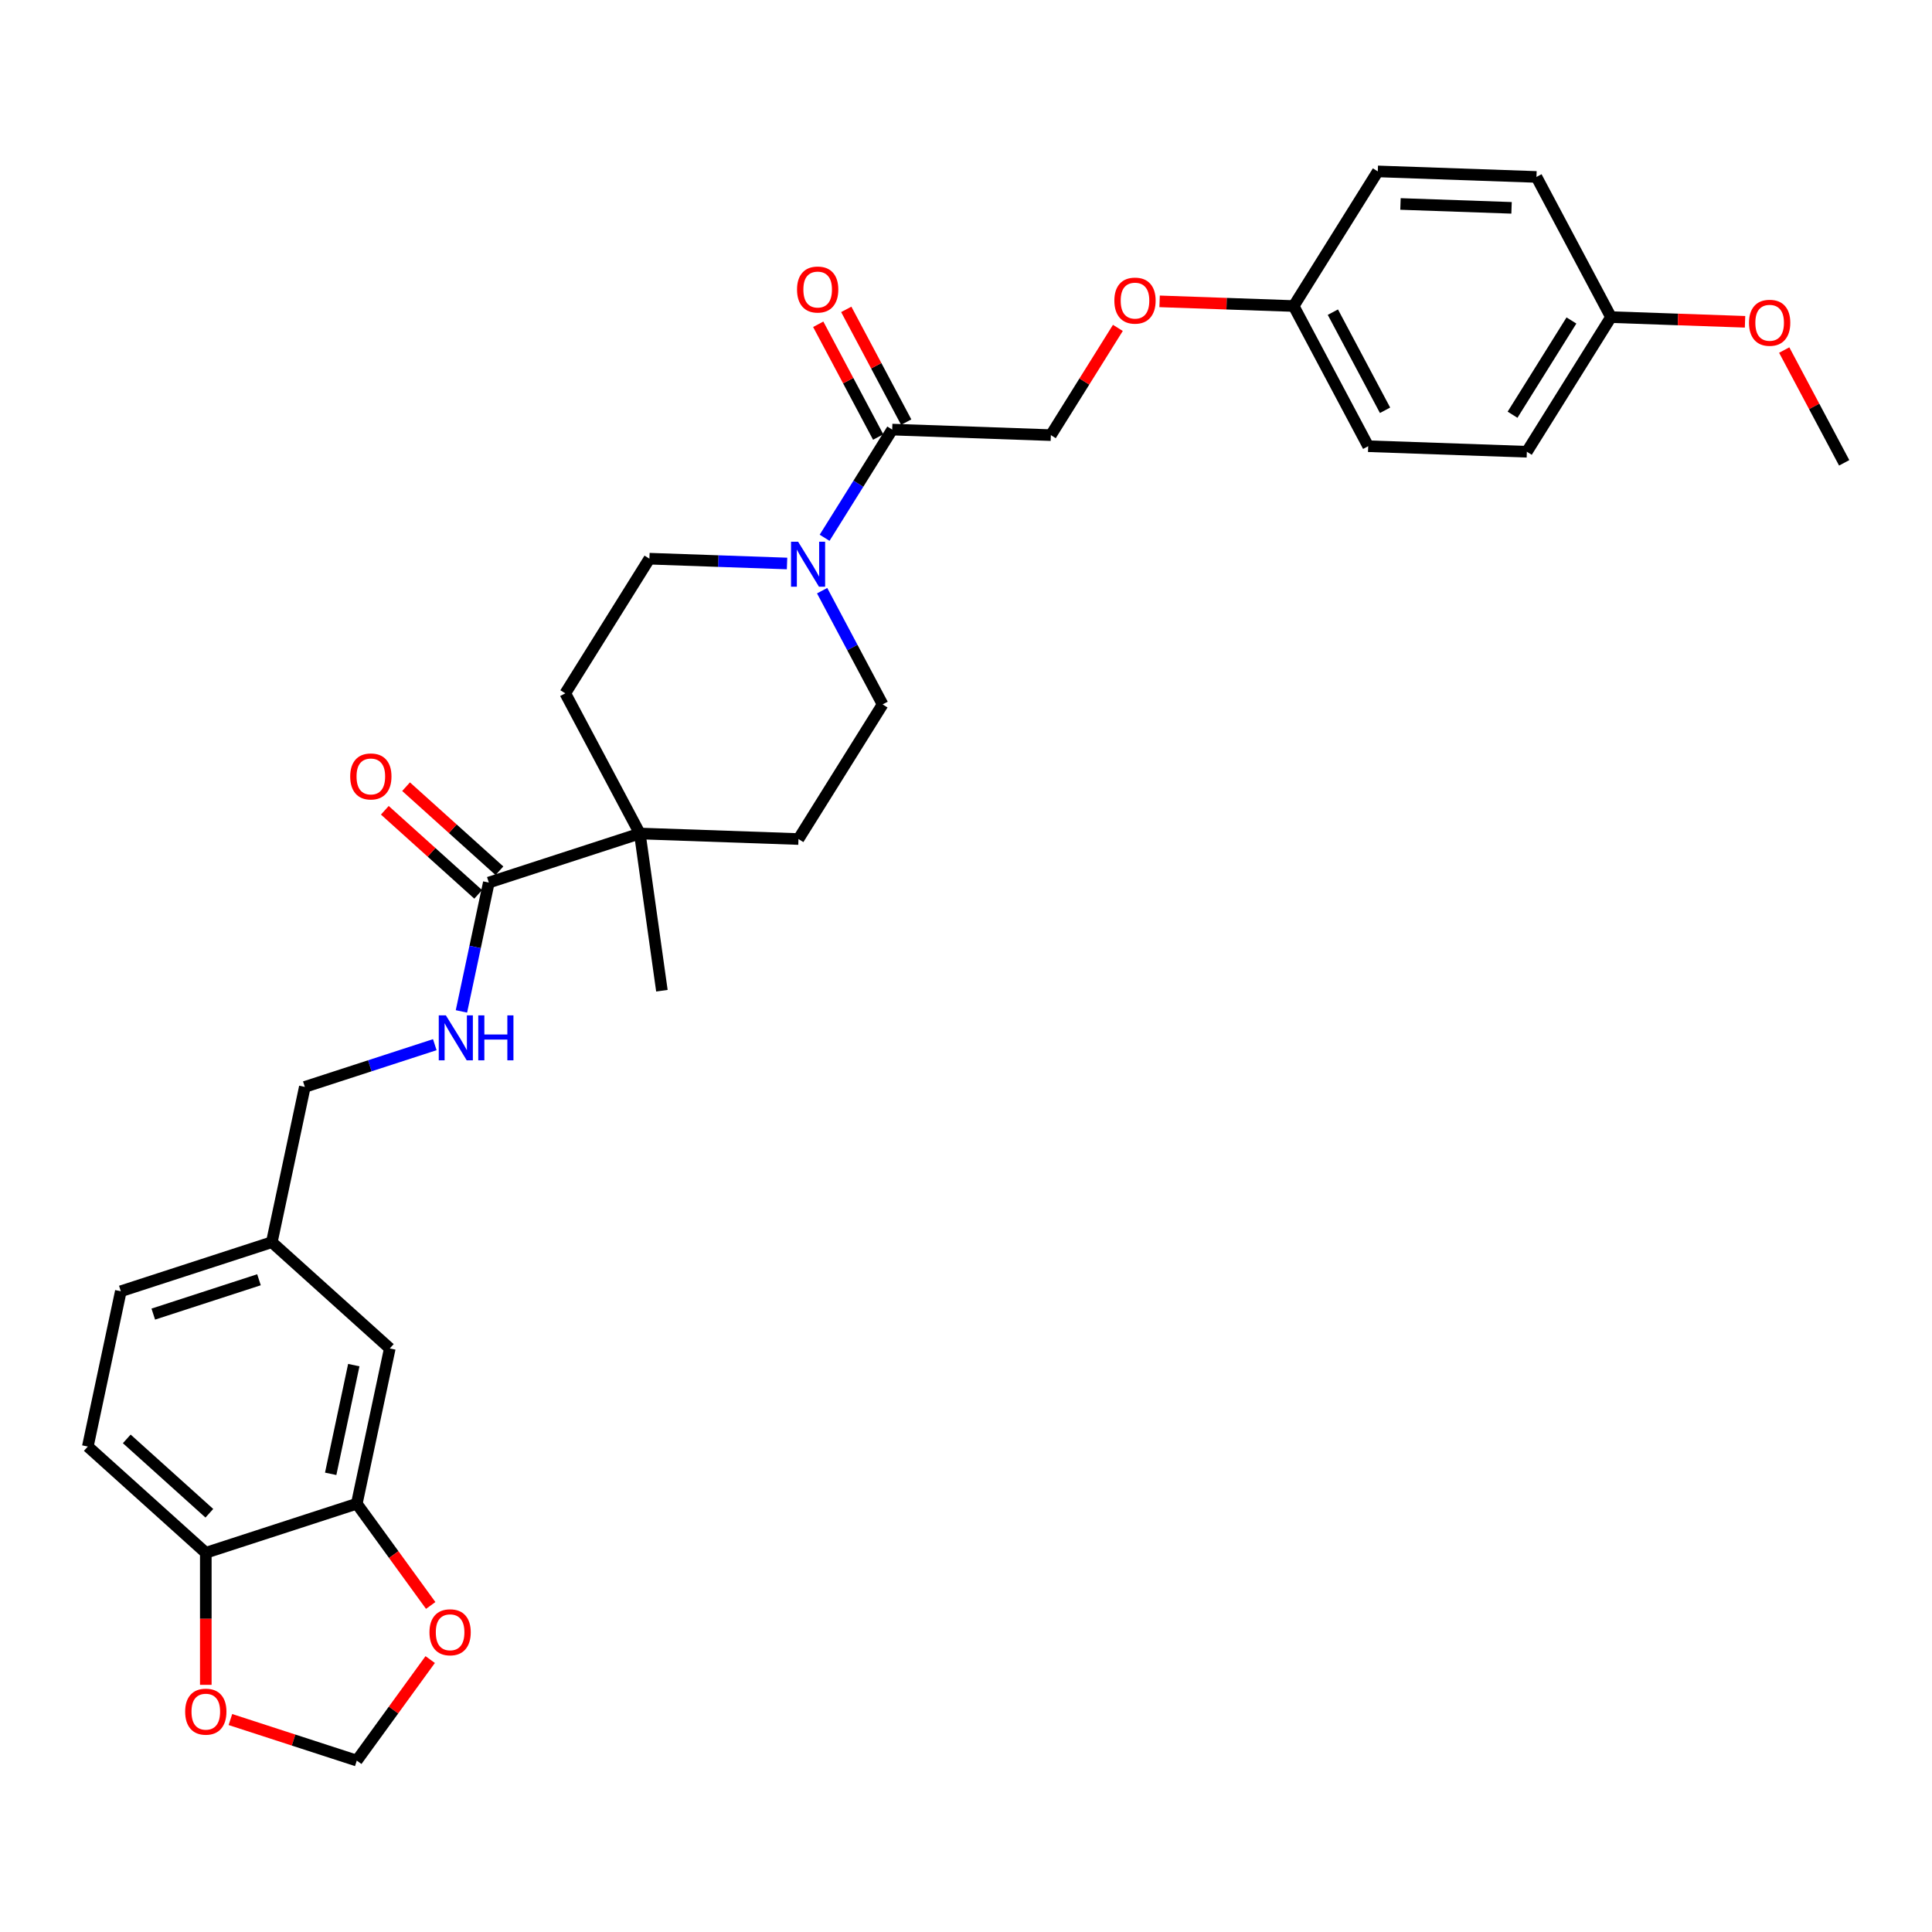 <?xml version='1.0' encoding='iso-8859-1'?>
<svg version='1.1' baseProfile='full'
              xmlns='http://www.w3.org/2000/svg'
                      xmlns:rdkit='http://www.rdkit.org/xml'
                      xmlns:xlink='http://www.w3.org/1999/xlink'
                  xml:space='preserve'
width='1000px' height='1000px' viewBox='0 0 1000 1000'>
<!-- END OF HEADER -->
<rect style='opacity:1.0;fill:#FFFFFF;stroke:none' width='1000' height='1000' x='0' y='0'> </rect>
<path class='bond-0' d='M 426.811,278.353 L 444.307,250.354' style='fill:none;fill-rule:evenodd;stroke:#0000FF;stroke-width:6px;stroke-linecap:butt;stroke-linejoin:miter;stroke-opacity:1' />
<path class='bond-0' d='M 444.307,250.354 L 461.802,222.355' style='fill:none;fill-rule:evenodd;stroke:#000000;stroke-width:6px;stroke-linecap:butt;stroke-linejoin:miter;stroke-opacity:1' />
<path class='bond-8' d='M 425.536,305.733 L 441.185,335.165' style='fill:none;fill-rule:evenodd;stroke:#0000FF;stroke-width:6px;stroke-linecap:butt;stroke-linejoin:miter;stroke-opacity:1' />
<path class='bond-8' d='M 441.185,335.165 L 456.835,364.598' style='fill:none;fill-rule:evenodd;stroke:#000000;stroke-width:6px;stroke-linecap:butt;stroke-linejoin:miter;stroke-opacity:1' />
<path class='bond-9' d='M 407.377,291.663 L 371.755,290.419' style='fill:none;fill-rule:evenodd;stroke:#0000FF;stroke-width:6px;stroke-linecap:butt;stroke-linejoin:miter;stroke-opacity:1' />
<path class='bond-9' d='M 371.755,290.419 L 336.133,289.175' style='fill:none;fill-rule:evenodd;stroke:#000000;stroke-width:6px;stroke-linecap:butt;stroke-linejoin:miter;stroke-opacity:1' />
<path class='bond-11' d='M 461.802,222.355 L 543.926,225.223' style='fill:none;fill-rule:evenodd;stroke:#000000;stroke-width:6px;stroke-linecap:butt;stroke-linejoin:miter;stroke-opacity:1' />
<path class='bond-13' d='M 469.058,218.497 L 453.539,189.311' style='fill:none;fill-rule:evenodd;stroke:#000000;stroke-width:6px;stroke-linecap:butt;stroke-linejoin:miter;stroke-opacity:1' />
<path class='bond-13' d='M 453.539,189.311 L 438.021,160.125' style='fill:none;fill-rule:evenodd;stroke:#FF0000;stroke-width:6px;stroke-linecap:butt;stroke-linejoin:miter;stroke-opacity:1' />
<path class='bond-13' d='M 454.547,226.213 L 439.028,197.027' style='fill:none;fill-rule:evenodd;stroke:#000000;stroke-width:6px;stroke-linecap:butt;stroke-linejoin:miter;stroke-opacity:1' />
<path class='bond-13' d='M 439.028,197.027 L 423.51,167.841' style='fill:none;fill-rule:evenodd;stroke:#FF0000;stroke-width:6px;stroke-linecap:butt;stroke-linejoin:miter;stroke-opacity:1' />
<path class='bond-1' d='M 253.013,456.811 L 331.165,431.418' style='fill:none;fill-rule:evenodd;stroke:#000000;stroke-width:6px;stroke-linecap:butt;stroke-linejoin:miter;stroke-opacity:1' />
<path class='bond-4' d='M 253.013,456.811 L 245.926,490.155' style='fill:none;fill-rule:evenodd;stroke:#000000;stroke-width:6px;stroke-linecap:butt;stroke-linejoin:miter;stroke-opacity:1' />
<path class='bond-4' d='M 245.926,490.155 L 238.838,523.499' style='fill:none;fill-rule:evenodd;stroke:#0000FF;stroke-width:6px;stroke-linecap:butt;stroke-linejoin:miter;stroke-opacity:1' />
<path class='bond-14' d='M 258.512,450.704 L 234.347,428.946' style='fill:none;fill-rule:evenodd;stroke:#000000;stroke-width:6px;stroke-linecap:butt;stroke-linejoin:miter;stroke-opacity:1' />
<path class='bond-14' d='M 234.347,428.946 L 210.182,407.187' style='fill:none;fill-rule:evenodd;stroke:#FF0000;stroke-width:6px;stroke-linecap:butt;stroke-linejoin:miter;stroke-opacity:1' />
<path class='bond-14' d='M 247.515,462.917 L 223.35,441.159' style='fill:none;fill-rule:evenodd;stroke:#000000;stroke-width:6px;stroke-linecap:butt;stroke-linejoin:miter;stroke-opacity:1' />
<path class='bond-14' d='M 223.35,441.159 L 199.185,419.401' style='fill:none;fill-rule:evenodd;stroke:#FF0000;stroke-width:6px;stroke-linecap:butt;stroke-linejoin:miter;stroke-opacity:1' />
<path class='bond-2' d='M 331.165,431.418 L 292.587,358.862' style='fill:none;fill-rule:evenodd;stroke:#000000;stroke-width:6px;stroke-linecap:butt;stroke-linejoin:miter;stroke-opacity:1' />
<path class='bond-29' d='M 331.165,431.418 L 342.602,512.792' style='fill:none;fill-rule:evenodd;stroke:#000000;stroke-width:6px;stroke-linecap:butt;stroke-linejoin:miter;stroke-opacity:1' />
<path class='bond-31' d='M 331.165,431.418 L 413.289,434.285' style='fill:none;fill-rule:evenodd;stroke:#000000;stroke-width:6px;stroke-linecap:butt;stroke-linejoin:miter;stroke-opacity:1' />
<path class='bond-3' d='M 184.674,778.324 L 201.759,697.946' style='fill:none;fill-rule:evenodd;stroke:#000000;stroke-width:6px;stroke-linecap:butt;stroke-linejoin:miter;stroke-opacity:1' />
<path class='bond-3' d='M 171.161,762.85 L 183.12,706.585' style='fill:none;fill-rule:evenodd;stroke:#000000;stroke-width:6px;stroke-linecap:butt;stroke-linejoin:miter;stroke-opacity:1' />
<path class='bond-6' d='M 184.674,778.324 L 203.803,804.653' style='fill:none;fill-rule:evenodd;stroke:#000000;stroke-width:6px;stroke-linecap:butt;stroke-linejoin:miter;stroke-opacity:1' />
<path class='bond-6' d='M 203.803,804.653 L 222.932,830.982' style='fill:none;fill-rule:evenodd;stroke:#FF0000;stroke-width:6px;stroke-linecap:butt;stroke-linejoin:miter;stroke-opacity:1' />
<path class='bond-33' d='M 184.674,778.324 L 106.522,803.717' style='fill:none;fill-rule:evenodd;stroke:#000000;stroke-width:6px;stroke-linecap:butt;stroke-linejoin:miter;stroke-opacity:1' />
<path class='bond-20' d='M 225.049,540.724 L 191.413,551.653' style='fill:none;fill-rule:evenodd;stroke:#0000FF;stroke-width:6px;stroke-linecap:butt;stroke-linejoin:miter;stroke-opacity:1' />
<path class='bond-20' d='M 191.413,551.653 L 157.776,562.582' style='fill:none;fill-rule:evenodd;stroke:#000000;stroke-width:6px;stroke-linecap:butt;stroke-linejoin:miter;stroke-opacity:1' />
<path class='bond-5' d='M 106.522,803.717 L 45.455,748.732' style='fill:none;fill-rule:evenodd;stroke:#000000;stroke-width:6px;stroke-linecap:butt;stroke-linejoin:miter;stroke-opacity:1' />
<path class='bond-5' d='M 108.359,783.256 L 65.612,744.766' style='fill:none;fill-rule:evenodd;stroke:#000000;stroke-width:6px;stroke-linecap:butt;stroke-linejoin:miter;stroke-opacity:1' />
<path class='bond-7' d='M 106.522,803.717 L 106.522,837.893' style='fill:none;fill-rule:evenodd;stroke:#000000;stroke-width:6px;stroke-linecap:butt;stroke-linejoin:miter;stroke-opacity:1' />
<path class='bond-7' d='M 106.522,837.893 L 106.522,872.069' style='fill:none;fill-rule:evenodd;stroke:#FF0000;stroke-width:6px;stroke-linecap:butt;stroke-linejoin:miter;stroke-opacity:1' />
<path class='bond-10' d='M 222.67,858.987 L 203.672,885.136' style='fill:none;fill-rule:evenodd;stroke:#FF0000;stroke-width:6px;stroke-linecap:butt;stroke-linejoin:miter;stroke-opacity:1' />
<path class='bond-10' d='M 203.672,885.136 L 184.674,911.284' style='fill:none;fill-rule:evenodd;stroke:#000000;stroke-width:6px;stroke-linecap:butt;stroke-linejoin:miter;stroke-opacity:1' />
<path class='bond-34' d='M 119.259,890.029 L 151.966,900.657' style='fill:none;fill-rule:evenodd;stroke:#FF0000;stroke-width:6px;stroke-linecap:butt;stroke-linejoin:miter;stroke-opacity:1' />
<path class='bond-34' d='M 151.966,900.657 L 184.674,911.284' style='fill:none;fill-rule:evenodd;stroke:#000000;stroke-width:6px;stroke-linecap:butt;stroke-linejoin:miter;stroke-opacity:1' />
<path class='bond-16' d='M 456.835,364.598 L 413.289,434.285' style='fill:none;fill-rule:evenodd;stroke:#000000;stroke-width:6px;stroke-linecap:butt;stroke-linejoin:miter;stroke-opacity:1' />
<path class='bond-15' d='M 336.133,289.175 L 292.587,358.862' style='fill:none;fill-rule:evenodd;stroke:#000000;stroke-width:6px;stroke-linecap:butt;stroke-linejoin:miter;stroke-opacity:1' />
<path class='bond-18' d='M 543.926,225.223 L 561.267,197.471' style='fill:none;fill-rule:evenodd;stroke:#000000;stroke-width:6px;stroke-linecap:butt;stroke-linejoin:miter;stroke-opacity:1' />
<path class='bond-18' d='M 561.267,197.471 L 578.609,169.719' style='fill:none;fill-rule:evenodd;stroke:#FF0000;stroke-width:6px;stroke-linecap:butt;stroke-linejoin:miter;stroke-opacity:1' />
<path class='bond-12' d='M 201.759,697.946 L 140.692,642.96' style='fill:none;fill-rule:evenodd;stroke:#000000;stroke-width:6px;stroke-linecap:butt;stroke-linejoin:miter;stroke-opacity:1' />
<path class='bond-17' d='M 45.455,748.732 L 62.539,668.354' style='fill:none;fill-rule:evenodd;stroke:#000000;stroke-width:6px;stroke-linecap:butt;stroke-linejoin:miter;stroke-opacity:1' />
<path class='bond-21' d='M 600.209,155.98 L 634.902,157.192' style='fill:none;fill-rule:evenodd;stroke:#FF0000;stroke-width:6px;stroke-linecap:butt;stroke-linejoin:miter;stroke-opacity:1' />
<path class='bond-21' d='M 634.902,157.192 L 669.595,158.403' style='fill:none;fill-rule:evenodd;stroke:#000000;stroke-width:6px;stroke-linecap:butt;stroke-linejoin:miter;stroke-opacity:1' />
<path class='bond-19' d='M 140.692,642.96 L 157.776,562.582' style='fill:none;fill-rule:evenodd;stroke:#000000;stroke-width:6px;stroke-linecap:butt;stroke-linejoin:miter;stroke-opacity:1' />
<path class='bond-23' d='M 140.692,642.96 L 62.539,668.354' style='fill:none;fill-rule:evenodd;stroke:#000000;stroke-width:6px;stroke-linecap:butt;stroke-linejoin:miter;stroke-opacity:1' />
<path class='bond-23' d='M 134.047,662.4 L 79.341,680.175' style='fill:none;fill-rule:evenodd;stroke:#000000;stroke-width:6px;stroke-linecap:butt;stroke-linejoin:miter;stroke-opacity:1' />
<path class='bond-24' d='M 669.595,158.403 L 713.141,88.716' style='fill:none;fill-rule:evenodd;stroke:#000000;stroke-width:6px;stroke-linecap:butt;stroke-linejoin:miter;stroke-opacity:1' />
<path class='bond-25' d='M 669.595,158.403 L 708.174,230.959' style='fill:none;fill-rule:evenodd;stroke:#000000;stroke-width:6px;stroke-linecap:butt;stroke-linejoin:miter;stroke-opacity:1' />
<path class='bond-25' d='M 689.893,161.571 L 716.898,212.36' style='fill:none;fill-rule:evenodd;stroke:#000000;stroke-width:6px;stroke-linecap:butt;stroke-linejoin:miter;stroke-opacity:1' />
<path class='bond-22' d='M 833.843,164.139 L 790.298,233.827' style='fill:none;fill-rule:evenodd;stroke:#000000;stroke-width:6px;stroke-linecap:butt;stroke-linejoin:miter;stroke-opacity:1' />
<path class='bond-22' d='M 813.374,165.883 L 782.892,214.664' style='fill:none;fill-rule:evenodd;stroke:#000000;stroke-width:6px;stroke-linecap:butt;stroke-linejoin:miter;stroke-opacity:1' />
<path class='bond-28' d='M 833.843,164.139 L 868.537,165.351' style='fill:none;fill-rule:evenodd;stroke:#000000;stroke-width:6px;stroke-linecap:butt;stroke-linejoin:miter;stroke-opacity:1' />
<path class='bond-28' d='M 868.537,165.351 L 903.23,166.562' style='fill:none;fill-rule:evenodd;stroke:#FF0000;stroke-width:6px;stroke-linecap:butt;stroke-linejoin:miter;stroke-opacity:1' />
<path class='bond-32' d='M 833.843,164.139 L 795.265,91.584' style='fill:none;fill-rule:evenodd;stroke:#000000;stroke-width:6px;stroke-linecap:butt;stroke-linejoin:miter;stroke-opacity:1' />
<path class='bond-26' d='M 713.141,88.716 L 795.265,91.584' style='fill:none;fill-rule:evenodd;stroke:#000000;stroke-width:6px;stroke-linecap:butt;stroke-linejoin:miter;stroke-opacity:1' />
<path class='bond-26' d='M 724.886,105.571 L 782.373,107.578' style='fill:none;fill-rule:evenodd;stroke:#000000;stroke-width:6px;stroke-linecap:butt;stroke-linejoin:miter;stroke-opacity:1' />
<path class='bond-27' d='M 708.174,230.959 L 790.298,233.827' style='fill:none;fill-rule:evenodd;stroke:#000000;stroke-width:6px;stroke-linecap:butt;stroke-linejoin:miter;stroke-opacity:1' />
<path class='bond-30' d='M 923.508,181.19 L 939.027,210.376' style='fill:none;fill-rule:evenodd;stroke:#FF0000;stroke-width:6px;stroke-linecap:butt;stroke-linejoin:miter;stroke-opacity:1' />
<path class='bond-30' d='M 939.027,210.376 L 954.545,239.562' style='fill:none;fill-rule:evenodd;stroke:#000000;stroke-width:6px;stroke-linecap:butt;stroke-linejoin:miter;stroke-opacity:1' />
<path  class='atom-0' d='M 413.113 280.407
L 420.738 292.733
Q 421.494 293.949, 422.71 296.151
Q 423.927 298.354, 423.992 298.485
L 423.992 280.407
L 427.082 280.407
L 427.082 303.679
L 423.894 303.679
L 415.709 290.202
Q 414.756 288.624, 413.737 286.816
Q 412.751 285.009, 412.455 284.45
L 412.455 303.679
L 409.431 303.679
L 409.431 280.407
L 413.113 280.407
' fill='#0000FF'/>
<path  class='atom-5' d='M 230.784 525.553
L 238.41 537.879
Q 239.166 539.095, 240.382 541.298
Q 241.599 543.5, 241.664 543.631
L 241.664 525.553
L 244.754 525.553
L 244.754 548.825
L 241.566 548.825
L 233.381 535.348
Q 232.428 533.771, 231.409 531.963
Q 230.423 530.155, 230.127 529.596
L 230.127 548.825
L 227.103 548.825
L 227.103 525.553
L 230.784 525.553
' fill='#0000FF'/>
<path  class='atom-5' d='M 247.548 525.553
L 250.703 525.553
L 250.703 535.447
L 262.602 535.447
L 262.602 525.553
L 265.758 525.553
L 265.758 548.825
L 262.602 548.825
L 262.602 538.076
L 250.703 538.076
L 250.703 548.825
L 247.548 548.825
L 247.548 525.553
' fill='#0000FF'/>
<path  class='atom-7' d='M 222.292 844.87
Q 222.292 839.282, 225.053 836.159
Q 227.814 833.037, 232.974 833.037
Q 238.135 833.037, 240.896 836.159
Q 243.657 839.282, 243.657 844.87
Q 243.657 850.523, 240.863 853.744
Q 238.069 856.933, 232.974 856.933
Q 227.847 856.933, 225.053 853.744
Q 222.292 850.556, 222.292 844.87
M 232.974 854.303
Q 236.524 854.303, 238.431 851.937
Q 240.37 849.537, 240.37 844.87
Q 240.37 840.301, 238.431 838
Q 236.524 835.666, 232.974 835.666
Q 229.424 835.666, 227.485 837.967
Q 225.579 840.268, 225.579 844.87
Q 225.579 849.57, 227.485 851.937
Q 229.424 854.303, 232.974 854.303
' fill='#FF0000'/>
<path  class='atom-8' d='M 95.839 885.957
Q 95.839 880.369, 98.6 877.246
Q 101.361 874.124, 106.522 874.124
Q 111.682 874.124, 114.443 877.246
Q 117.204 880.369, 117.204 885.957
Q 117.204 891.61, 114.41 894.831
Q 111.616 898.02, 106.522 898.02
Q 101.394 898.02, 98.6 894.831
Q 95.839 891.643, 95.839 885.957
M 106.522 895.39
Q 110.072 895.39, 111.978 893.024
Q 113.917 890.624, 113.917 885.957
Q 113.917 881.388, 111.978 879.087
Q 110.072 876.753, 106.522 876.753
Q 102.972 876.753, 101.032 879.054
Q 99.126 881.355, 99.126 885.957
Q 99.126 890.657, 101.032 893.024
Q 102.972 895.39, 106.522 895.39
' fill='#FF0000'/>
<path  class='atom-14' d='M 412.541 149.866
Q 412.541 144.278, 415.302 141.155
Q 418.063 138.033, 423.224 138.033
Q 428.384 138.033, 431.145 141.155
Q 433.906 144.278, 433.906 149.866
Q 433.906 155.519, 431.113 158.741
Q 428.319 161.929, 423.224 161.929
Q 418.096 161.929, 415.302 158.741
Q 412.541 155.552, 412.541 149.866
M 423.224 159.299
Q 426.774 159.299, 428.68 156.933
Q 430.619 154.533, 430.619 149.866
Q 430.619 145.297, 428.68 142.996
Q 426.774 140.662, 423.224 140.662
Q 419.674 140.662, 417.735 142.963
Q 415.828 145.264, 415.828 149.866
Q 415.828 154.566, 417.735 156.933
Q 419.674 159.299, 423.224 159.299
' fill='#FF0000'/>
<path  class='atom-15' d='M 181.264 401.891
Q 181.264 396.304, 184.025 393.181
Q 186.786 390.058, 191.946 390.058
Q 197.107 390.058, 199.868 393.181
Q 202.629 396.304, 202.629 401.891
Q 202.629 407.545, 199.835 410.766
Q 197.041 413.955, 191.946 413.955
Q 186.819 413.955, 184.025 410.766
Q 181.264 407.578, 181.264 401.891
M 191.946 411.325
Q 195.496 411.325, 197.403 408.958
Q 199.342 406.559, 199.342 401.891
Q 199.342 397.323, 197.403 395.022
Q 195.496 392.688, 191.946 392.688
Q 188.396 392.688, 186.457 394.989
Q 184.551 397.29, 184.551 401.891
Q 184.551 406.592, 186.457 408.958
Q 188.396 411.325, 191.946 411.325
' fill='#FF0000'/>
<path  class='atom-19' d='M 576.789 155.601
Q 576.789 150.014, 579.55 146.891
Q 582.311 143.768, 587.472 143.768
Q 592.632 143.768, 595.393 146.891
Q 598.154 150.014, 598.154 155.601
Q 598.154 161.255, 595.36 164.476
Q 592.566 167.665, 587.472 167.665
Q 582.344 167.665, 579.55 164.476
Q 576.789 161.288, 576.789 155.601
M 587.472 165.035
Q 591.022 165.035, 592.928 162.668
Q 594.867 160.269, 594.867 155.601
Q 594.867 151.033, 592.928 148.732
Q 591.022 146.398, 587.472 146.398
Q 583.922 146.398, 581.982 148.699
Q 580.076 151, 580.076 155.601
Q 580.076 160.302, 581.982 162.668
Q 583.922 165.035, 587.472 165.035
' fill='#FF0000'/>
<path  class='atom-29' d='M 905.285 167.073
Q 905.285 161.485, 908.046 158.362
Q 910.807 155.24, 915.967 155.24
Q 921.128 155.24, 923.889 158.362
Q 926.65 161.485, 926.65 167.073
Q 926.65 172.726, 923.856 175.947
Q 921.062 179.136, 915.967 179.136
Q 910.839 179.136, 908.046 175.947
Q 905.285 172.759, 905.285 167.073
M 915.967 176.506
Q 919.517 176.506, 921.423 174.14
Q 923.363 171.74, 923.363 167.073
Q 923.363 162.504, 921.423 160.203
Q 919.517 157.869, 915.967 157.869
Q 912.417 157.869, 910.478 160.17
Q 908.571 162.471, 908.571 167.073
Q 908.571 171.773, 910.478 174.14
Q 912.417 176.506, 915.967 176.506
' fill='#FF0000'/>
</svg>

